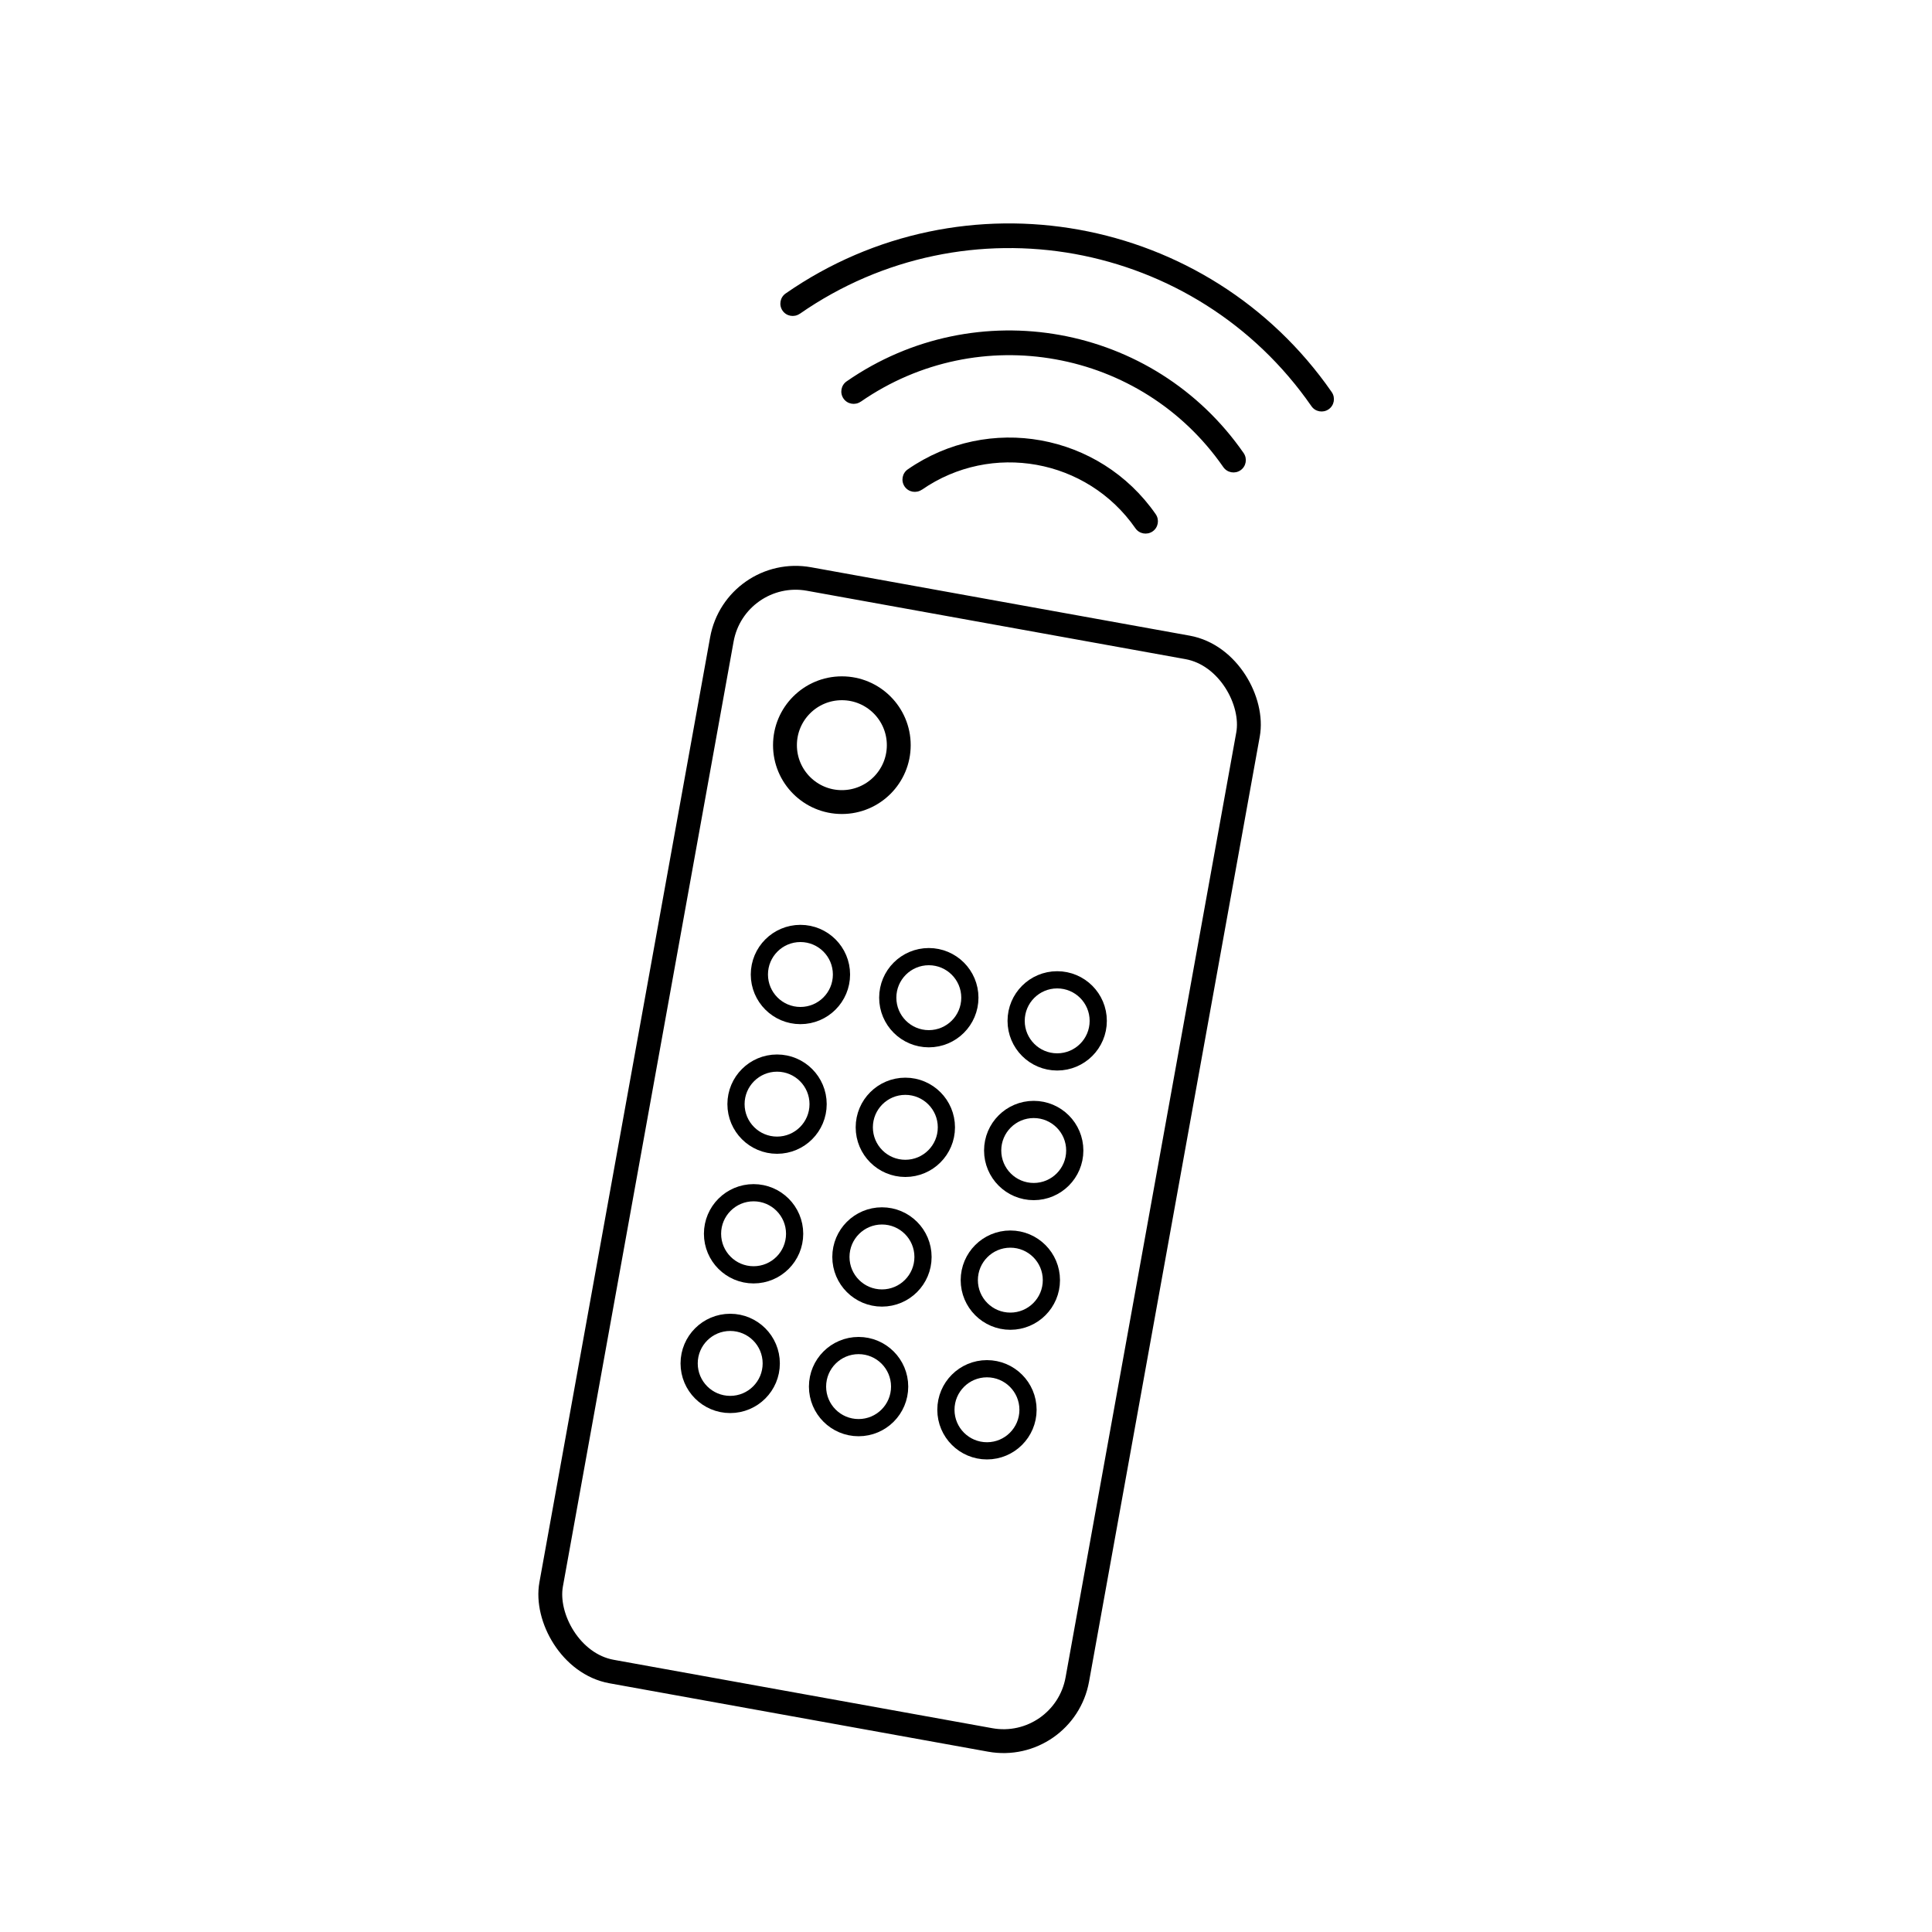<?xml version="1.0" encoding="UTF-8"?><svg xmlns="http://www.w3.org/2000/svg" id="Layer_1" data-name="Layer 1" viewBox="0 0 200 200"><defs><style> .cls-1 { stroke-width: 2.47px; } .cls-1, .cls-2 { fill: none; stroke: #000; stroke-linecap: round; stroke-miterlimit: 10; } .cls-2 { stroke-width: 1.78px; } </style></defs><g><path d="M82.79,32.48c-.58.4-1.38.26-1.78-.32-.4-.58-.26-1.38.32-1.78,9.21-6.4,20.15-8.45,30.38-6.6,10.23,1.85,19.76,7.6,26.15,16.81.4.58.26,1.38-.32,1.78-.58.4-1.38.26-1.78-.32-5.99-8.64-14.92-14.02-24.5-15.76-9.58-1.73-19.83.19-28.46,6.19h0Z"/><path d="M89.1,41.58c-.58.4-1.38.26-1.78-.32-.4-.58-.26-1.38.32-1.78,6.7-4.65,14.65-6.14,22.09-4.8s14.36,5.52,19.01,12.22c.4.58.26,1.38-.32,1.78-.58.4-1.37.26-1.78-.32-4.24-6.12-10.57-9.94-17.36-11.16-6.79-1.23-14.05.14-20.17,4.38h0Z"/><path d="M95.43,50.69c-.58.4-1.38.26-1.78-.32-.4-.58-.26-1.38.32-1.78,4.18-2.9,9.15-3.84,13.79-3s8.97,3.45,11.88,7.64c.4.58.26,1.38-.32,1.78-.58.4-1.38.26-1.78-.32-2.5-3.6-6.23-5.85-10.23-6.57s-8.28.08-11.88,2.58h0Z"/></g><g><rect class="cls-1" x="65.45" y="62.56" width="55.35" height="114.93" rx="7.76" ry="7.76" transform="translate(22.82 -14.64) rotate(10.24)"/><circle class="cls-1" cx="87.15" cy="77.14" r="5.89"/><circle class="cls-2" cx="82.86" cy="100.88" r="4.25"/><circle class="cls-2" cx="96.15" cy="103.28" r="4.25"/><circle class="cls-2" cx="109.44" cy="105.68" r="4.25"/><circle class="cls-2" cx="80.44" cy="114.3" r="4.25"/><circle class="cls-2" cx="93.72" cy="116.7" r="4.25"/><circle class="cls-2" cx="107.01" cy="119.1" r="4.25"/><circle class="cls-2" cx="78.01" cy="127.72" r="4.25"/><circle class="cls-2" cx="91.3" cy="130.12" r="4.25"/><circle class="cls-2" cx="104.59" cy="132.52" r="4.25"/><circle class="cls-2" cx="75.59" cy="141.14" r="4.25"/><circle class="cls-2" cx="88.88" cy="143.54" r="4.25"/><circle class="cls-2" cx="102.17" cy="145.94" r="4.25"/></g></svg>